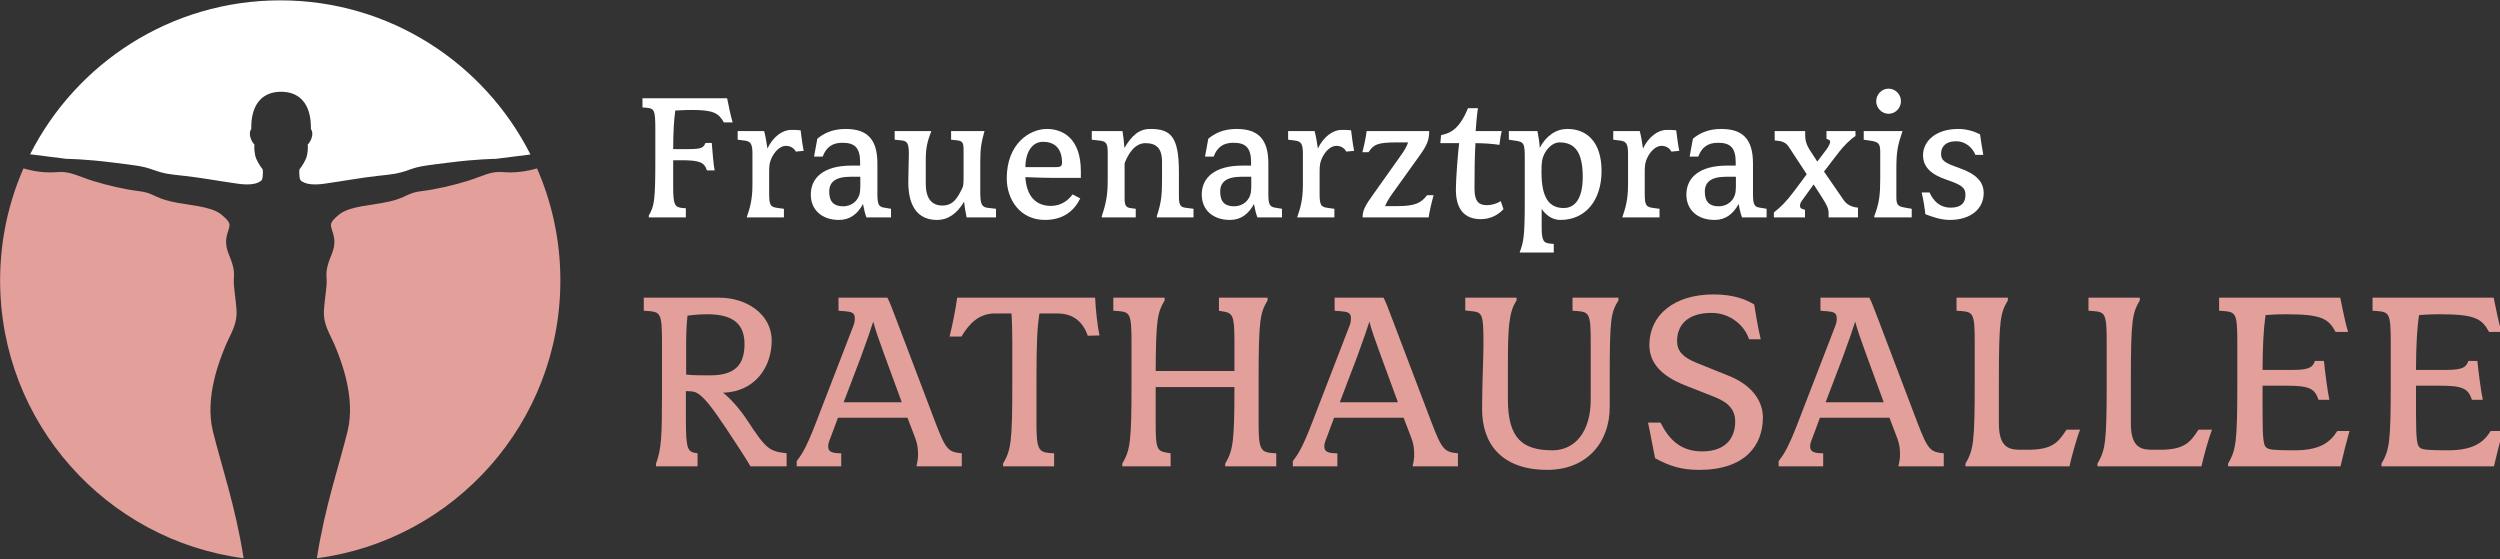 <?xml version="1.0" encoding="UTF-8" standalone="no"?>
<!DOCTYPE svg PUBLIC "-//W3C//DTD SVG 1.1//EN" "http://www.w3.org/Graphics/SVG/1.1/DTD/svg11.dtd">
<svg width="100%" height="100%" viewBox="0 0 590 132" version="1.1" xmlns="http://www.w3.org/2000/svg" xmlns:xlink="http://www.w3.org/1999/xlink" xml:space="preserve" xmlns:serif="http://www.serif.com/" style="fill-rule:evenodd;clip-rule:evenodd;stroke-linejoin:round;stroke-miterlimit:2;">
    <rect x="0" y="0" width="590" height="132" fill="#333333" stroke="none"/>
    <g transform="matrix(1,0,0,1,-83.287,-90.045)">
        <g transform="matrix(0.714,0,0,0.714,-884.429,42.803)">
            <g transform="matrix(0.133,0,0,0.133,1495.05,36.251)">
                <g transform="matrix(674.887,0,0,674.887,528.603,1383.85)">
                    <path d="M0.557,-0L0.557,-0.048C0.494,-0.056 0.483,-0.061 0.413,-0.168C0.385,-0.211 0.35,-0.25 0.323,-0.271C0.443,-0.275 0.502,-0.368 0.502,-0.463C0.502,-0.562 0.407,-0.621 0.31,-0.621L0.031,-0.621L0.031,-0.573L0.047,-0.572C0.092,-0.568 0.098,-0.564 0.098,-0.459L0.098,-0.264C0.098,-0.111 0.096,-0.063 0.076,-0.01L0.076,-0L0.229,-0L0.229,-0.048C0.193,-0.053 0.186,-0.057 0.186,-0.174L0.186,-0.277C0.199,-0.277 0.213,-0.276 0.221,-0.273C0.25,-0.26 0.279,-0.222 0.334,-0.14C0.369,-0.087 0.408,-0.028 0.424,-0L0.557,-0ZM0.402,-0.449C0.401,-0.377 0.371,-0.335 0.275,-0.335C0.242,-0.335 0.21,-0.335 0.187,-0.338L0.187,-0.449C0.187,-0.479 0.188,-0.524 0.192,-0.555C0.235,-0.56 0.253,-0.56 0.265,-0.56C0.364,-0.56 0.402,-0.521 0.402,-0.449Z" style="fill:rgb(227,160,155);fill-rule:nonzero;"/>
                </g>
                <g transform="matrix(674.887,0,0,674.887,922.737,1383.85)">
                    <path d="M0.618,-0L0.618,-0.048C0.569,-0.053 0.56,-0.059 0.521,-0.161L0.379,-0.535C0.363,-0.577 0.352,-0.607 0.344,-0.621L0.164,-0.621L0.164,-0.573L0.189,-0.571C0.211,-0.569 0.224,-0.566 0.224,-0.546C0.224,-0.534 0.223,-0.529 0.219,-0.518L0.078,-0.153C0.045,-0.068 0.029,-0.044 0.01,-0.019L0.01,-0L0.174,-0L0.174,-0.048C0.135,-0.048 0.126,-0.056 0.126,-0.074C0.126,-0.081 0.127,-0.087 0.136,-0.109L0.162,-0.179L0.418,-0.179L0.447,-0.103C0.455,-0.081 0.457,-0.066 0.457,-0.038C0.456,-0.021 0.452,-0.004 0.451,-0L0.618,-0ZM0.397,-0.236L0.183,-0.236L0.247,-0.404C0.266,-0.455 0.284,-0.508 0.292,-0.533C0.298,-0.507 0.316,-0.457 0.335,-0.405L0.397,-0.236Z" style="fill:rgb(227,160,155);fill-rule:nonzero;"/>
                </g>
                <g transform="matrix(674.887,0,0,674.887,1309.45,1383.85)">
                    <path d="M0.552,-0.482C0.544,-0.521 0.538,-0.578 0.536,-0.621L0.028,-0.621C0.023,-0.582 0.01,-0.517 0,-0.478L0.044,-0.478C0.072,-0.526 0.109,-0.563 0.167,-0.563L0.228,-0.563C0.23,-0.537 0.231,-0.484 0.231,-0.459L0.231,-0.301C0.231,-0.088 0.226,-0.06 0.197,-0.01L0.197,-0L0.385,-0L0.385,-0.048L0.368,-0.049C0.328,-0.053 0.32,-0.064 0.32,-0.157L0.32,-0.319C0.32,-0.456 0.323,-0.514 0.331,-0.563L0.396,-0.563C0.459,-0.563 0.492,-0.529 0.509,-0.481L0.552,-0.482Z" style="fill:rgb(227,160,155);fill-rule:nonzero;"/>
                </g>
                <g transform="matrix(674.887,0,0,674.887,1691.43,1383.85)">
                    <path d="M0.637,-0L0.637,-0.048L0.62,-0.049C0.58,-0.053 0.572,-0.064 0.572,-0.157L0.572,-0.319C0.572,-0.542 0.578,-0.565 0.605,-0.611L0.605,-0.621L0.426,-0.621L0.426,-0.573L0.437,-0.571C0.477,-0.565 0.483,-0.558 0.483,-0.459L0.483,-0.351L0.193,-0.351C0.194,-0.544 0.2,-0.567 0.226,-0.611L0.226,-0.621L0.037,-0.621L0.037,-0.573L0.053,-0.572C0.098,-0.568 0.104,-0.564 0.104,-0.459L0.104,-0.301C0.104,-0.088 0.099,-0.06 0.07,-0.01L0.07,-0L0.248,-0L0.248,-0.048L0.236,-0.05C0.198,-0.056 0.193,-0.064 0.193,-0.157L0.193,-0.292L0.483,-0.292C0.483,-0.09 0.478,-0.059 0.449,-0.01L0.449,-0L0.637,-0Z" style="fill:rgb(227,160,155);fill-rule:nonzero;"/>
                </g>
                <g transform="matrix(674.887,0,0,674.887,2155.76,1383.85)">
                    <path d="M0.618,-0L0.618,-0.048C0.569,-0.053 0.56,-0.059 0.521,-0.161L0.379,-0.535C0.363,-0.577 0.352,-0.607 0.344,-0.621L0.164,-0.621L0.164,-0.573L0.189,-0.571C0.211,-0.569 0.224,-0.566 0.224,-0.546C0.224,-0.534 0.223,-0.529 0.219,-0.518L0.078,-0.153C0.045,-0.068 0.029,-0.044 0.01,-0.019L0.01,-0L0.174,-0L0.174,-0.048C0.135,-0.048 0.126,-0.056 0.126,-0.074C0.126,-0.081 0.127,-0.087 0.136,-0.109L0.162,-0.179L0.418,-0.179L0.447,-0.103C0.455,-0.081 0.457,-0.066 0.457,-0.038C0.456,-0.021 0.452,-0.004 0.451,-0L0.618,-0ZM0.397,-0.236L0.183,-0.236L0.247,-0.404C0.266,-0.455 0.284,-0.508 0.292,-0.533C0.298,-0.507 0.316,-0.457 0.335,-0.405L0.397,-0.236Z" style="fill:rgb(227,160,155);fill-rule:nonzero;"/>
                </g>
                <g transform="matrix(674.887,0,0,674.887,2569.46,1383.85)">
                    <path d="M0.596,-0.611L0.596,-0.621L0.427,-0.621L0.427,-0.573L0.443,-0.572C0.488,-0.568 0.494,-0.564 0.494,-0.459L0.494,-0.246C0.494,-0.127 0.436,-0.059 0.353,-0.059C0.242,-0.059 0.189,-0.104 0.189,-0.246L0.189,-0.369C0.189,-0.508 0.192,-0.568 0.221,-0.611L0.221,-0.621L0.032,-0.621L0.032,-0.574L0.059,-0.571C0.095,-0.567 0.099,-0.558 0.099,-0.454C0.099,-0.413 0.097,-0.369 0.096,-0.327C0.095,-0.288 0.094,-0.249 0.094,-0.21C0.094,-0.083 0.166,0.013 0.334,0.013C0.478,0.013 0.564,-0.086 0.564,-0.219L0.564,-0.323C0.564,-0.545 0.568,-0.565 0.596,-0.611Z" style="fill:rgb(227,160,155);fill-rule:nonzero;"/>
                </g>
                <g transform="matrix(674.887,0,0,674.887,3014.89,1383.85)">
                    <path d="M0.468,-0.18C0.468,-0.243 0.425,-0.3 0.343,-0.333L0.224,-0.381C0.172,-0.402 0.152,-0.425 0.152,-0.462C0.152,-0.515 0.185,-0.565 0.279,-0.565C0.348,-0.565 0.401,-0.518 0.417,-0.468L0.46,-0.468C0.449,-0.513 0.441,-0.566 0.436,-0.596C0.406,-0.614 0.362,-0.633 0.286,-0.633C0.141,-0.633 0.05,-0.557 0.05,-0.447C0.05,-0.379 0.096,-0.332 0.182,-0.298L0.291,-0.255C0.344,-0.234 0.366,-0.206 0.366,-0.165C0.366,-0.104 0.331,-0.055 0.244,-0.055C0.165,-0.055 0.122,-0.099 0.091,-0.161L0.045,-0.161C0.054,-0.121 0.064,-0.062 0.071,-0.03C0.126,-0 0.169,0.013 0.234,0.013C0.402,0.013 0.468,-0.077 0.468,-0.18Z" style="fill:rgb(227,160,155);fill-rule:nonzero;"/>
                </g>
                <g transform="matrix(674.887,0,0,674.887,3363.13,1383.85)">
                    <path d="M0.618,-0L0.618,-0.048C0.569,-0.053 0.56,-0.059 0.521,-0.161L0.379,-0.535C0.363,-0.577 0.352,-0.607 0.344,-0.621L0.164,-0.621L0.164,-0.573L0.189,-0.571C0.211,-0.569 0.224,-0.566 0.224,-0.546C0.224,-0.534 0.223,-0.529 0.219,-0.518L0.078,-0.153C0.045,-0.068 0.029,-0.044 0.01,-0.019L0.01,-0L0.174,-0L0.174,-0.048C0.135,-0.048 0.126,-0.056 0.126,-0.074C0.126,-0.081 0.127,-0.087 0.136,-0.109L0.162,-0.179L0.418,-0.179L0.447,-0.103C0.455,-0.081 0.457,-0.066 0.457,-0.038C0.456,-0.021 0.452,-0.004 0.451,-0L0.618,-0ZM0.397,-0.236L0.183,-0.236L0.247,-0.404C0.266,-0.455 0.284,-0.508 0.292,-0.533C0.298,-0.507 0.316,-0.457 0.335,-0.405L0.397,-0.236Z" style="fill:rgb(227,160,155);fill-rule:nonzero;"/>
                </g>
                <g transform="matrix(674.887,0,0,674.887,3786.96,1383.85)">
                    <path d="M0.492,-0.135L0.442,-0.135C0.412,-0.089 0.391,-0.061 0.3,-0.061L0.276,-0.061C0.236,-0.061 0.193,-0.064 0.193,-0.157L0.193,-0.319C0.193,-0.542 0.199,-0.565 0.226,-0.611L0.226,-0.621L0.037,-0.621L0.037,-0.573L0.053,-0.572C0.098,-0.568 0.104,-0.564 0.104,-0.459L0.104,-0.301C0.104,-0.088 0.099,-0.06 0.07,-0.01L0.07,-0L0.453,-0C0.459,-0.029 0.48,-0.106 0.492,-0.135Z" style="fill:rgb(227,160,155);fill-rule:nonzero;"/>
                </g>
                <g transform="matrix(674.887,0,0,674.887,4114.95,1383.85)">
                    <path d="M0.492,-0.135L0.442,-0.135C0.412,-0.089 0.391,-0.061 0.3,-0.061L0.276,-0.061C0.236,-0.061 0.193,-0.064 0.193,-0.157L0.193,-0.319C0.193,-0.542 0.199,-0.565 0.226,-0.611L0.226,-0.621L0.037,-0.621L0.037,-0.573L0.053,-0.572C0.098,-0.568 0.104,-0.564 0.104,-0.459L0.104,-0.301C0.104,-0.088 0.099,-0.06 0.07,-0.01L0.07,-0L0.453,-0C0.459,-0.029 0.48,-0.106 0.492,-0.135Z" style="fill:rgb(227,160,155);fill-rule:nonzero;"/>
                </g>
                <g transform="matrix(674.887,0,0,674.887,4442.95,1383.85)">
                    <path d="M0.512,-0.13L0.467,-0.13C0.44,-0.087 0.402,-0.059 0.309,-0.059C0.236,-0.059 0.215,-0.061 0.206,-0.069C0.196,-0.077 0.192,-0.097 0.192,-0.196L0.192,-0.297L0.279,-0.297C0.366,-0.297 0.384,-0.286 0.398,-0.245L0.438,-0.245C0.432,-0.27 0.421,-0.356 0.418,-0.388L0.385,-0.388C0.376,-0.365 0.366,-0.355 0.301,-0.355L0.192,-0.355C0.192,-0.44 0.196,-0.51 0.203,-0.557C0.221,-0.558 0.238,-0.56 0.278,-0.56C0.41,-0.56 0.434,-0.544 0.461,-0.495L0.507,-0.495C0.496,-0.529 0.484,-0.593 0.478,-0.621L0.032,-0.621L0.032,-0.573L0.048,-0.572C0.093,-0.568 0.099,-0.564 0.099,-0.459L0.099,-0.301C0.099,-0.088 0.094,-0.06 0.065,-0.01L0.065,-0L0.479,-0C0.488,-0.039 0.502,-0.095 0.512,-0.13Z" style="fill:rgb(227,160,155);fill-rule:nonzero;"/>
                </g>
                <g transform="matrix(674.887,0,0,674.887,4824.26,1383.85)">
                    <path d="M0.512,-0.13L0.467,-0.13C0.44,-0.087 0.402,-0.059 0.309,-0.059C0.236,-0.059 0.215,-0.061 0.206,-0.069C0.196,-0.077 0.192,-0.097 0.192,-0.196L0.192,-0.297L0.279,-0.297C0.366,-0.297 0.384,-0.286 0.398,-0.245L0.438,-0.245C0.432,-0.27 0.421,-0.356 0.418,-0.388L0.385,-0.388C0.376,-0.365 0.366,-0.355 0.301,-0.355L0.192,-0.355C0.192,-0.44 0.196,-0.51 0.203,-0.557C0.221,-0.558 0.238,-0.56 0.278,-0.56C0.41,-0.56 0.434,-0.544 0.461,-0.495L0.507,-0.495C0.496,-0.529 0.484,-0.593 0.478,-0.621L0.032,-0.621L0.032,-0.573L0.048,-0.572C0.093,-0.568 0.099,-0.564 0.099,-0.459L0.099,-0.301C0.099,-0.088 0.094,-0.06 0.065,-0.01L0.065,-0L0.479,-0C0.488,-0.039 0.502,-0.095 0.512,-0.13Z" style="fill:rgb(227,160,155);fill-rule:nonzero;"/>
                </g>
            </g>
            <g transform="matrix(0.094,0,0,0.094,1516.3,7.951)">
                <g transform="matrix(674.887,0,0,674.887,525.229,1383.85)">
                    <path d="M0.502,-0.495C0.491,-0.529 0.479,-0.593 0.473,-0.621L0.032,-0.621L0.032,-0.573L0.048,-0.572C0.093,-0.568 0.099,-0.564 0.099,-0.459L0.099,-0.301C0.099,-0.088 0.094,-0.06 0.065,-0.01L0.065,-0L0.258,-0L0.258,-0.048L0.241,-0.049C0.201,-0.053 0.192,-0.064 0.192,-0.157L0.192,-0.298L0.234,-0.298C0.328,-0.298 0.354,-0.288 0.368,-0.245L0.408,-0.245C0.402,-0.27 0.396,-0.356 0.393,-0.388L0.36,-0.388C0.351,-0.365 0.341,-0.356 0.276,-0.356L0.192,-0.356C0.192,-0.44 0.196,-0.51 0.203,-0.557C0.218,-0.557 0.243,-0.56 0.288,-0.56C0.401,-0.56 0.429,-0.544 0.456,-0.495L0.502,-0.495Z" style="fill:white;fill-rule:nonzero;"/>
                </g>
                <g transform="matrix(674.887,0,0,674.887,866.047,1383.85)">
                    <path d="M0.367,-0.347C0.36,-0.378 0.355,-0.425 0.351,-0.454C0.333,-0.456 0.32,-0.456 0.301,-0.456C0.256,-0.456 0.207,-0.42 0.178,-0.359C0.174,-0.389 0.167,-0.428 0.161,-0.45L0.023,-0.45L0.023,-0.405L0.055,-0.401C0.091,-0.397 0.1,-0.385 0.1,-0.331L0.1,-0.17C0.1,-0.09 0.086,-0.047 0.07,-0L0.264,-0L0.264,-0.045L0.234,-0.049C0.194,-0.054 0.187,-0.062 0.187,-0.125L0.187,-0.237C0.187,-0.273 0.19,-0.288 0.199,-0.308C0.216,-0.346 0.246,-0.373 0.274,-0.373C0.297,-0.373 0.316,-0.362 0.326,-0.343L0.367,-0.347Z" style="fill:white;fill-rule:nonzero;"/>
                </g>
                <g transform="matrix(674.887,0,0,674.887,1113.06,1383.85)">
                    <path d="M0.456,-0L0.456,-0.045L0.42,-0.051C0.393,-0.055 0.385,-0.067 0.385,-0.121L0.385,-0.281C0.385,-0.408 0.332,-0.461 0.219,-0.461C0.148,-0.461 0.103,-0.436 0.072,-0.41L0.055,-0.317L0.1,-0.317C0.118,-0.365 0.149,-0.389 0.203,-0.389C0.267,-0.389 0.295,-0.363 0.295,-0.287L0.295,-0.27L0.249,-0.27C0.104,-0.27 0.038,-0.206 0.038,-0.119C0.038,-0.04 0.095,0.013 0.185,0.013C0.242,0.013 0.282,-0.018 0.31,-0.07C0.315,-0.042 0.321,-0.018 0.328,-0L0.456,-0ZM0.296,-0.161C0.296,-0.15 0.295,-0.14 0.294,-0.131C0.288,-0.091 0.255,-0.058 0.206,-0.058C0.161,-0.058 0.134,-0.079 0.134,-0.134C0.134,-0.184 0.166,-0.212 0.246,-0.212L0.296,-0.212L0.296,-0.161Z" style="fill:white;fill-rule:nonzero;"/>
                </g>
                <g transform="matrix(674.887,0,0,674.887,1426.88,1383.85)">
                    <path d="M0.538,-0L0.538,-0.045L0.495,-0.05C0.464,-0.054 0.456,-0.068 0.456,-0.133L0.456,-0.29C0.456,-0.358 0.461,-0.389 0.478,-0.45L0.304,-0.45L0.304,-0.405L0.332,-0.402C0.364,-0.399 0.369,-0.39 0.369,-0.349L0.369,-0.205C0.369,-0.175 0.367,-0.161 0.363,-0.154C0.339,-0.105 0.317,-0.062 0.259,-0.062C0.203,-0.062 0.172,-0.099 0.172,-0.175L0.172,-0.299C0.172,-0.368 0.182,-0.399 0.201,-0.45L0.01,-0.45L0.01,-0.405L0.04,-0.402C0.073,-0.399 0.084,-0.392 0.084,-0.331C0.084,-0.313 0.082,-0.264 0.082,-0.238C0.082,-0.232 0.081,-0.196 0.081,-0.182C0.081,-0.117 0.095,0.013 0.23,0.013C0.288,0.013 0.334,-0.019 0.372,-0.082C0.374,-0.056 0.38,-0.022 0.385,-0L0.538,-0Z" style="fill:white;fill-rule:nonzero;"/>
                </g>
                <g transform="matrix(674.887,0,0,674.887,1802.12,1383.85)">
                    <path d="M0.424,-0.206L0.424,-0.241C0.424,-0.414 0.328,-0.461 0.247,-0.461C0.158,-0.461 0.038,-0.385 0.038,-0.204C0.038,-0.091 0.109,0.013 0.237,0.013C0.332,0.013 0.389,-0.034 0.421,-0.099L0.381,-0.12C0.359,-0.09 0.322,-0.06 0.268,-0.06C0.192,-0.06 0.141,-0.108 0.135,-0.21C0.179,-0.208 0.249,-0.206 0.284,-0.206L0.424,-0.206ZM0.326,-0.285C0.326,-0.268 0.319,-0.262 0.294,-0.262L0.135,-0.262C0.136,-0.342 0.171,-0.394 0.227,-0.394C0.283,-0.394 0.326,-0.364 0.326,-0.285Z" style="fill:white;fill-rule:nonzero;"/>
                </g>
                <g transform="matrix(674.887,0,0,674.887,2112.56,1383.85)">
                    <path d="M0.551,-0L0.551,-0.045L0.506,-0.051C0.485,-0.054 0.475,-0.065 0.475,-0.105L0.475,-0.237C0.475,-0.423 0.431,-0.461 0.326,-0.461C0.267,-0.461 0.23,-0.427 0.191,-0.362C0.189,-0.391 0.185,-0.428 0.181,-0.45L0.021,-0.45L0.021,-0.405L0.065,-0.4C0.097,-0.396 0.104,-0.383 0.104,-0.338L0.104,-0.195C0.104,-0.126 0.098,-0.079 0.073,-0.007L0.073,-0L0.25,-0L0.25,-0.045L0.227,-0.048C0.197,-0.051 0.192,-0.064 0.192,-0.102L0.192,-0.282C0.209,-0.328 0.244,-0.387 0.3,-0.387C0.356,-0.387 0.387,-0.362 0.387,-0.29L0.387,-0.192C0.387,-0.112 0.382,-0.075 0.36,-0.007L0.36,-0L0.551,-0Z" style="fill:white;fill-rule:nonzero;"/>
                </g>
                <g transform="matrix(674.887,0,0,674.887,2487.8,1383.85)">
                    <path d="M0.456,-0L0.456,-0.045L0.42,-0.051C0.393,-0.055 0.385,-0.067 0.385,-0.121L0.385,-0.281C0.385,-0.408 0.332,-0.461 0.219,-0.461C0.148,-0.461 0.103,-0.436 0.072,-0.41L0.055,-0.317L0.1,-0.317C0.118,-0.365 0.149,-0.389 0.203,-0.389C0.267,-0.389 0.295,-0.363 0.295,-0.287L0.295,-0.27L0.249,-0.27C0.104,-0.27 0.038,-0.206 0.038,-0.119C0.038,-0.04 0.095,0.013 0.185,0.013C0.242,0.013 0.282,-0.018 0.31,-0.07C0.315,-0.042 0.321,-0.018 0.328,-0L0.456,-0ZM0.296,-0.161C0.296,-0.15 0.295,-0.14 0.294,-0.131C0.288,-0.091 0.255,-0.058 0.206,-0.058C0.161,-0.058 0.134,-0.079 0.134,-0.134C0.134,-0.184 0.166,-0.212 0.246,-0.212L0.296,-0.212L0.296,-0.161Z" style="fill:white;fill-rule:nonzero;"/>
                </g>
                <g transform="matrix(674.887,0,0,674.887,2801.62,1383.85)">
                    <path d="M0.367,-0.347C0.36,-0.378 0.355,-0.425 0.351,-0.454C0.333,-0.456 0.32,-0.456 0.301,-0.456C0.256,-0.456 0.207,-0.42 0.178,-0.359C0.174,-0.389 0.167,-0.428 0.161,-0.45L0.023,-0.45L0.023,-0.405L0.055,-0.401C0.091,-0.397 0.1,-0.385 0.1,-0.331L0.1,-0.17C0.1,-0.09 0.086,-0.047 0.07,-0L0.264,-0L0.264,-0.045L0.234,-0.049C0.194,-0.054 0.187,-0.062 0.187,-0.125L0.187,-0.237C0.187,-0.273 0.19,-0.288 0.199,-0.308C0.216,-0.346 0.246,-0.373 0.274,-0.373C0.297,-0.373 0.316,-0.362 0.326,-0.343L0.367,-0.347Z" style="fill:white;fill-rule:nonzero;"/>
                </g>
                <g transform="matrix(674.887,0,0,674.887,3048.63,1383.85)">
                    <path d="M0.415,-0.116L0.381,-0.116C0.35,-0.076 0.321,-0.059 0.226,-0.059L0.162,-0.059C0.175,-0.091 0.195,-0.117 0.215,-0.145L0.344,-0.325C0.38,-0.376 0.392,-0.402 0.392,-0.45L0.066,-0.45C0.064,-0.426 0.051,-0.365 0.044,-0.34L0.076,-0.34C0.102,-0.378 0.117,-0.391 0.223,-0.391L0.282,-0.391C0.275,-0.369 0.264,-0.35 0.238,-0.314L0.106,-0.128C0.059,-0.063 0.045,-0.038 0.045,-0L0.389,-0C0.394,-0.033 0.404,-0.077 0.415,-0.116Z" style="fill:white;fill-rule:nonzero;"/>
                </g>
                <g transform="matrix(674.887,0,0,674.887,3348.28,1383.85)">
                    <path d="M0.335,-0.043L0.321,-0.085C0.301,-0.073 0.278,-0.064 0.248,-0.064C0.212,-0.064 0.184,-0.077 0.184,-0.15C0.184,-0.229 0.185,-0.323 0.189,-0.387C0.234,-0.387 0.283,-0.383 0.314,-0.378C0.317,-0.404 0.32,-0.426 0.326,-0.45L0.19,-0.45C0.193,-0.487 0.196,-0.531 0.202,-0.569L0.15,-0.569C0.107,-0.464 0.062,-0.439 0.01,-0.429L0.006,-0.387L0.104,-0.387C0.098,-0.339 0.087,-0.2 0.087,-0.145C0.087,-0.045 0.13,0.009 0.217,0.009C0.266,0.009 0.306,-0.012 0.335,-0.043Z" style="fill:white;fill-rule:nonzero;"/>
                </g>
                <g transform="matrix(674.887,0,0,674.887,3582.47,1383.85)">
                    <path d="M0.499,-0.242C0.499,-0.39 0.425,-0.461 0.321,-0.461C0.264,-0.461 0.212,-0.428 0.177,-0.363C0.176,-0.389 0.169,-0.43 0.165,-0.45L0.016,-0.45L0.016,-0.405L0.049,-0.4C0.097,-0.394 0.099,-0.383 0.099,-0.304L0.099,-0.093C0.099,0.103 0.093,0.126 0.072,0.183L0.25,0.183L0.25,0.138L0.237,0.137C0.196,0.134 0.187,0.123 0.187,0.049L0.187,-0.044C0.219,0.002 0.257,0.013 0.285,0.013C0.417,0.013 0.499,-0.091 0.499,-0.242ZM0.401,-0.211C0.401,-0.099 0.361,-0.049 0.302,-0.049C0.23,-0.049 0.186,-0.096 0.186,-0.236C0.186,-0.288 0.189,-0.307 0.201,-0.331C0.219,-0.366 0.25,-0.391 0.279,-0.391C0.357,-0.391 0.401,-0.345 0.401,-0.211Z" style="fill:white;fill-rule:nonzero;"/>
                </g>
                <g transform="matrix(674.887,0,0,674.887,3944.88,1383.85)">
                    <path d="M0.367,-0.347C0.36,-0.378 0.355,-0.425 0.351,-0.454C0.333,-0.456 0.32,-0.456 0.301,-0.456C0.256,-0.456 0.207,-0.42 0.178,-0.359C0.174,-0.389 0.167,-0.428 0.161,-0.45L0.023,-0.45L0.023,-0.405L0.055,-0.401C0.091,-0.397 0.1,-0.385 0.1,-0.331L0.1,-0.17C0.1,-0.09 0.086,-0.047 0.07,-0L0.264,-0L0.264,-0.045L0.234,-0.049C0.194,-0.054 0.187,-0.062 0.187,-0.125L0.187,-0.237C0.187,-0.273 0.19,-0.288 0.199,-0.308C0.216,-0.346 0.246,-0.373 0.274,-0.373C0.297,-0.373 0.316,-0.362 0.326,-0.343L0.367,-0.347Z" style="fill:white;fill-rule:nonzero;"/>
                </g>
                <g transform="matrix(674.887,0,0,674.887,4191.89,1383.85)">
                    <path d="M0.456,-0L0.456,-0.045L0.42,-0.051C0.393,-0.055 0.385,-0.067 0.385,-0.121L0.385,-0.281C0.385,-0.408 0.332,-0.461 0.219,-0.461C0.148,-0.461 0.103,-0.436 0.072,-0.41L0.055,-0.317L0.1,-0.317C0.118,-0.365 0.149,-0.389 0.203,-0.389C0.267,-0.389 0.295,-0.363 0.295,-0.287L0.295,-0.27L0.249,-0.27C0.104,-0.27 0.038,-0.206 0.038,-0.119C0.038,-0.04 0.095,0.013 0.185,0.013C0.242,0.013 0.282,-0.018 0.31,-0.07C0.315,-0.042 0.321,-0.018 0.328,-0L0.456,-0ZM0.296,-0.161C0.296,-0.15 0.295,-0.14 0.294,-0.131C0.288,-0.091 0.255,-0.058 0.206,-0.058C0.161,-0.058 0.134,-0.079 0.134,-0.134C0.134,-0.184 0.166,-0.212 0.246,-0.212L0.296,-0.212L0.296,-0.161Z" style="fill:white;fill-rule:nonzero;"/>
                </g>
                <g transform="matrix(674.887,0,0,674.887,4505.71,1383.85)">
                    <path d="M0.467,-0L0.467,-0.051C0.431,-0.054 0.407,-0.069 0.392,-0.091L0.29,-0.239L0.366,-0.338C0.392,-0.372 0.427,-0.407 0.454,-0.424L0.454,-0.45L0.303,-0.45L0.303,-0.409C0.316,-0.406 0.322,-0.402 0.322,-0.393C0.322,-0.387 0.315,-0.37 0.302,-0.353L0.255,-0.291L0.22,-0.345C0.198,-0.378 0.192,-0.402 0.192,-0.427L0.192,-0.45L0.033,-0.45L0.033,-0.401C0.074,-0.398 0.091,-0.391 0.107,-0.367L0.2,-0.225L0.136,-0.139C0.093,-0.081 0.062,-0.052 0.029,-0.026L0.029,-0L0.191,-0L0.191,-0.04C0.172,-0.044 0.165,-0.049 0.165,-0.06C0.165,-0.066 0.166,-0.075 0.174,-0.086L0.236,-0.172L0.271,-0.118C0.311,-0.056 0.314,-0.044 0.314,-0.018L0.314,-0L0.467,-0Z" style="fill:white;fill-rule:nonzero;"/>
                </g>
                <g transform="matrix(674.887,0,0,674.887,4832.36,1383.85)">
                    <path d="M0.263,-0L0.263,-0.045L0.223,-0.052C0.188,-0.058 0.183,-0.071 0.183,-0.107L0.183,-0.25C0.183,-0.342 0.189,-0.373 0.215,-0.45L0.013,-0.45L0.013,-0.405L0.053,-0.399C0.088,-0.393 0.099,-0.385 0.099,-0.343L0.099,-0.2C0.099,-0.119 0.094,-0.073 0.068,-0.007L0.068,-0L0.263,-0ZM0.207,-0.606C0.207,-0.64 0.179,-0.671 0.142,-0.671C0.106,-0.671 0.078,-0.64 0.078,-0.605C0.078,-0.571 0.106,-0.54 0.143,-0.54C0.179,-0.54 0.207,-0.571 0.207,-0.606Z" style="fill:white;fill-rule:nonzero;"/>
                </g>
                <g transform="matrix(674.887,0,0,674.887,5022,1383.85)">
                    <path d="M0.357,-0.127C0.357,-0.184 0.32,-0.226 0.231,-0.257C0.149,-0.286 0.135,-0.297 0.135,-0.333C0.135,-0.368 0.159,-0.397 0.213,-0.397C0.261,-0.397 0.298,-0.365 0.314,-0.326L0.355,-0.326C0.35,-0.353 0.342,-0.403 0.338,-0.433C0.307,-0.449 0.267,-0.461 0.225,-0.461C0.107,-0.461 0.041,-0.397 0.041,-0.324C0.041,-0.265 0.08,-0.225 0.162,-0.197C0.244,-0.169 0.262,-0.155 0.262,-0.117C0.262,-0.079 0.242,-0.051 0.186,-0.051C0.126,-0.051 0.094,-0.088 0.075,-0.13L0.034,-0.13C0.043,-0.093 0.05,-0.047 0.053,-0.017C0.084,-0.005 0.132,0.013 0.18,0.013C0.29,0.013 0.357,-0.045 0.357,-0.127Z" style="fill:white;fill-rule:nonzero;"/>
                </g>
            </g>
        </g>
        <g transform="matrix(2.419,0,0,2.419,412.33,1082.82)">
            <g transform="matrix(0.24,0,0,0.24,-246.421,-489.198)">
                <path d="M469.524,396.751C473.521,397.908 478.344,398.706 483.47,398.247C488.375,397.807 491.674,399.935 497.647,401.801C503.621,403.667 510.733,405.304 516.523,405.997C522.313,406.689 522.514,408.617 529.579,410.223C536.643,411.829 545.578,412.007 549.871,415.439C554.163,418.871 553.348,419.737 553.002,421.362C552.655,422.987 550.678,426.083 553.002,431.689C555.326,437.296 555.231,439.159 555.04,441.917C554.849,444.676 555.776,449.151 556.115,454.037C556.548,460.273 553.883,463.486 551.594,469.013C549.305,474.54 543.158,489.726 546.514,503.522C549.747,516.816 555.731,534.095 559.013,555.219C503.189,547.915 460.03,500.114 460.03,442.312C460.03,426.116 463.418,410.705 469.524,396.751Z" style="fill:rgb(227,160,155);"/>
            </g>
            <g transform="matrix(0.24,0,0,0.24,-246.421,-489.198)">
                <path d="M678.283,396.751C684.389,410.705 687.777,426.116 687.777,442.312C687.777,500.114 644.618,547.915 588.794,555.219C592.076,534.095 598.06,516.816 601.293,503.522C604.649,489.726 598.502,474.54 596.213,469.013C593.924,463.486 591.26,460.273 591.692,454.037C592.031,449.151 592.958,444.676 592.767,441.917C592.576,439.159 592.482,437.296 594.806,431.689C597.129,426.083 595.152,422.987 594.806,421.362C594.459,419.737 593.644,418.871 597.937,415.439C602.229,412.007 611.164,411.829 618.228,410.223C625.293,408.617 625.494,406.689 631.284,405.997C637.074,405.304 644.187,403.667 650.16,401.801C656.133,399.935 659.432,397.807 664.337,398.247C669.463,398.706 674.286,397.908 678.283,396.751Z" style="fill:rgb(227,160,155);"/>
            </g>
            <g transform="matrix(0.24,0,0,0.24,-246.421,-489.198)">
                <path d="M472.231,391.01C491.011,353.9 529.507,328.439 573.904,328.439C618.331,328.439 656.851,353.936 675.618,391.092L661.528,392.863C661.528,392.863 653.981,392.923 642.835,394.342C633.777,395.495 630.835,395.693 626.728,397.164C621.393,399.074 619.821,399.091 613.259,399.822C606.696,400.553 599.699,401.854 591.816,402.978C589.31,403.336 586.916,403.384 585.06,402.978C584.232,402.797 583.511,402.525 582.935,402.15C582.206,401.674 581.82,401.549 581.718,399.822C581.615,398.095 581.597,398.184 581.718,397.164C581.718,397.164 583.348,395.158 584.332,392.863C585.256,390.707 585.212,387.23 585.06,387.082C586.322,385.928 587.79,382.562 586.372,380.784C586.58,370.253 581.518,365.593 574.249,365.593C566.98,365.593 561.918,370.253 562.126,380.784C560.708,382.562 562.175,385.928 563.437,387.082C563.285,387.23 563.241,390.707 564.165,392.863C565.149,395.158 566.78,397.164 566.78,397.164C566.9,398.184 566.882,398.095 566.78,399.822C566.677,401.549 566.291,401.674 565.562,402.15C564.986,402.525 564.265,402.797 563.437,402.978C561.581,403.384 559.188,403.336 556.682,402.978C548.798,401.854 541.801,400.553 535.239,399.822C528.676,399.091 527.104,399.074 521.769,397.164C517.663,395.693 514.72,395.495 505.663,394.342C494.516,392.923 486.969,392.863 486.969,392.863L472.231,391.01Z" style="fill:white;"/>
            </g>
        </g>
    </g>
</svg>
